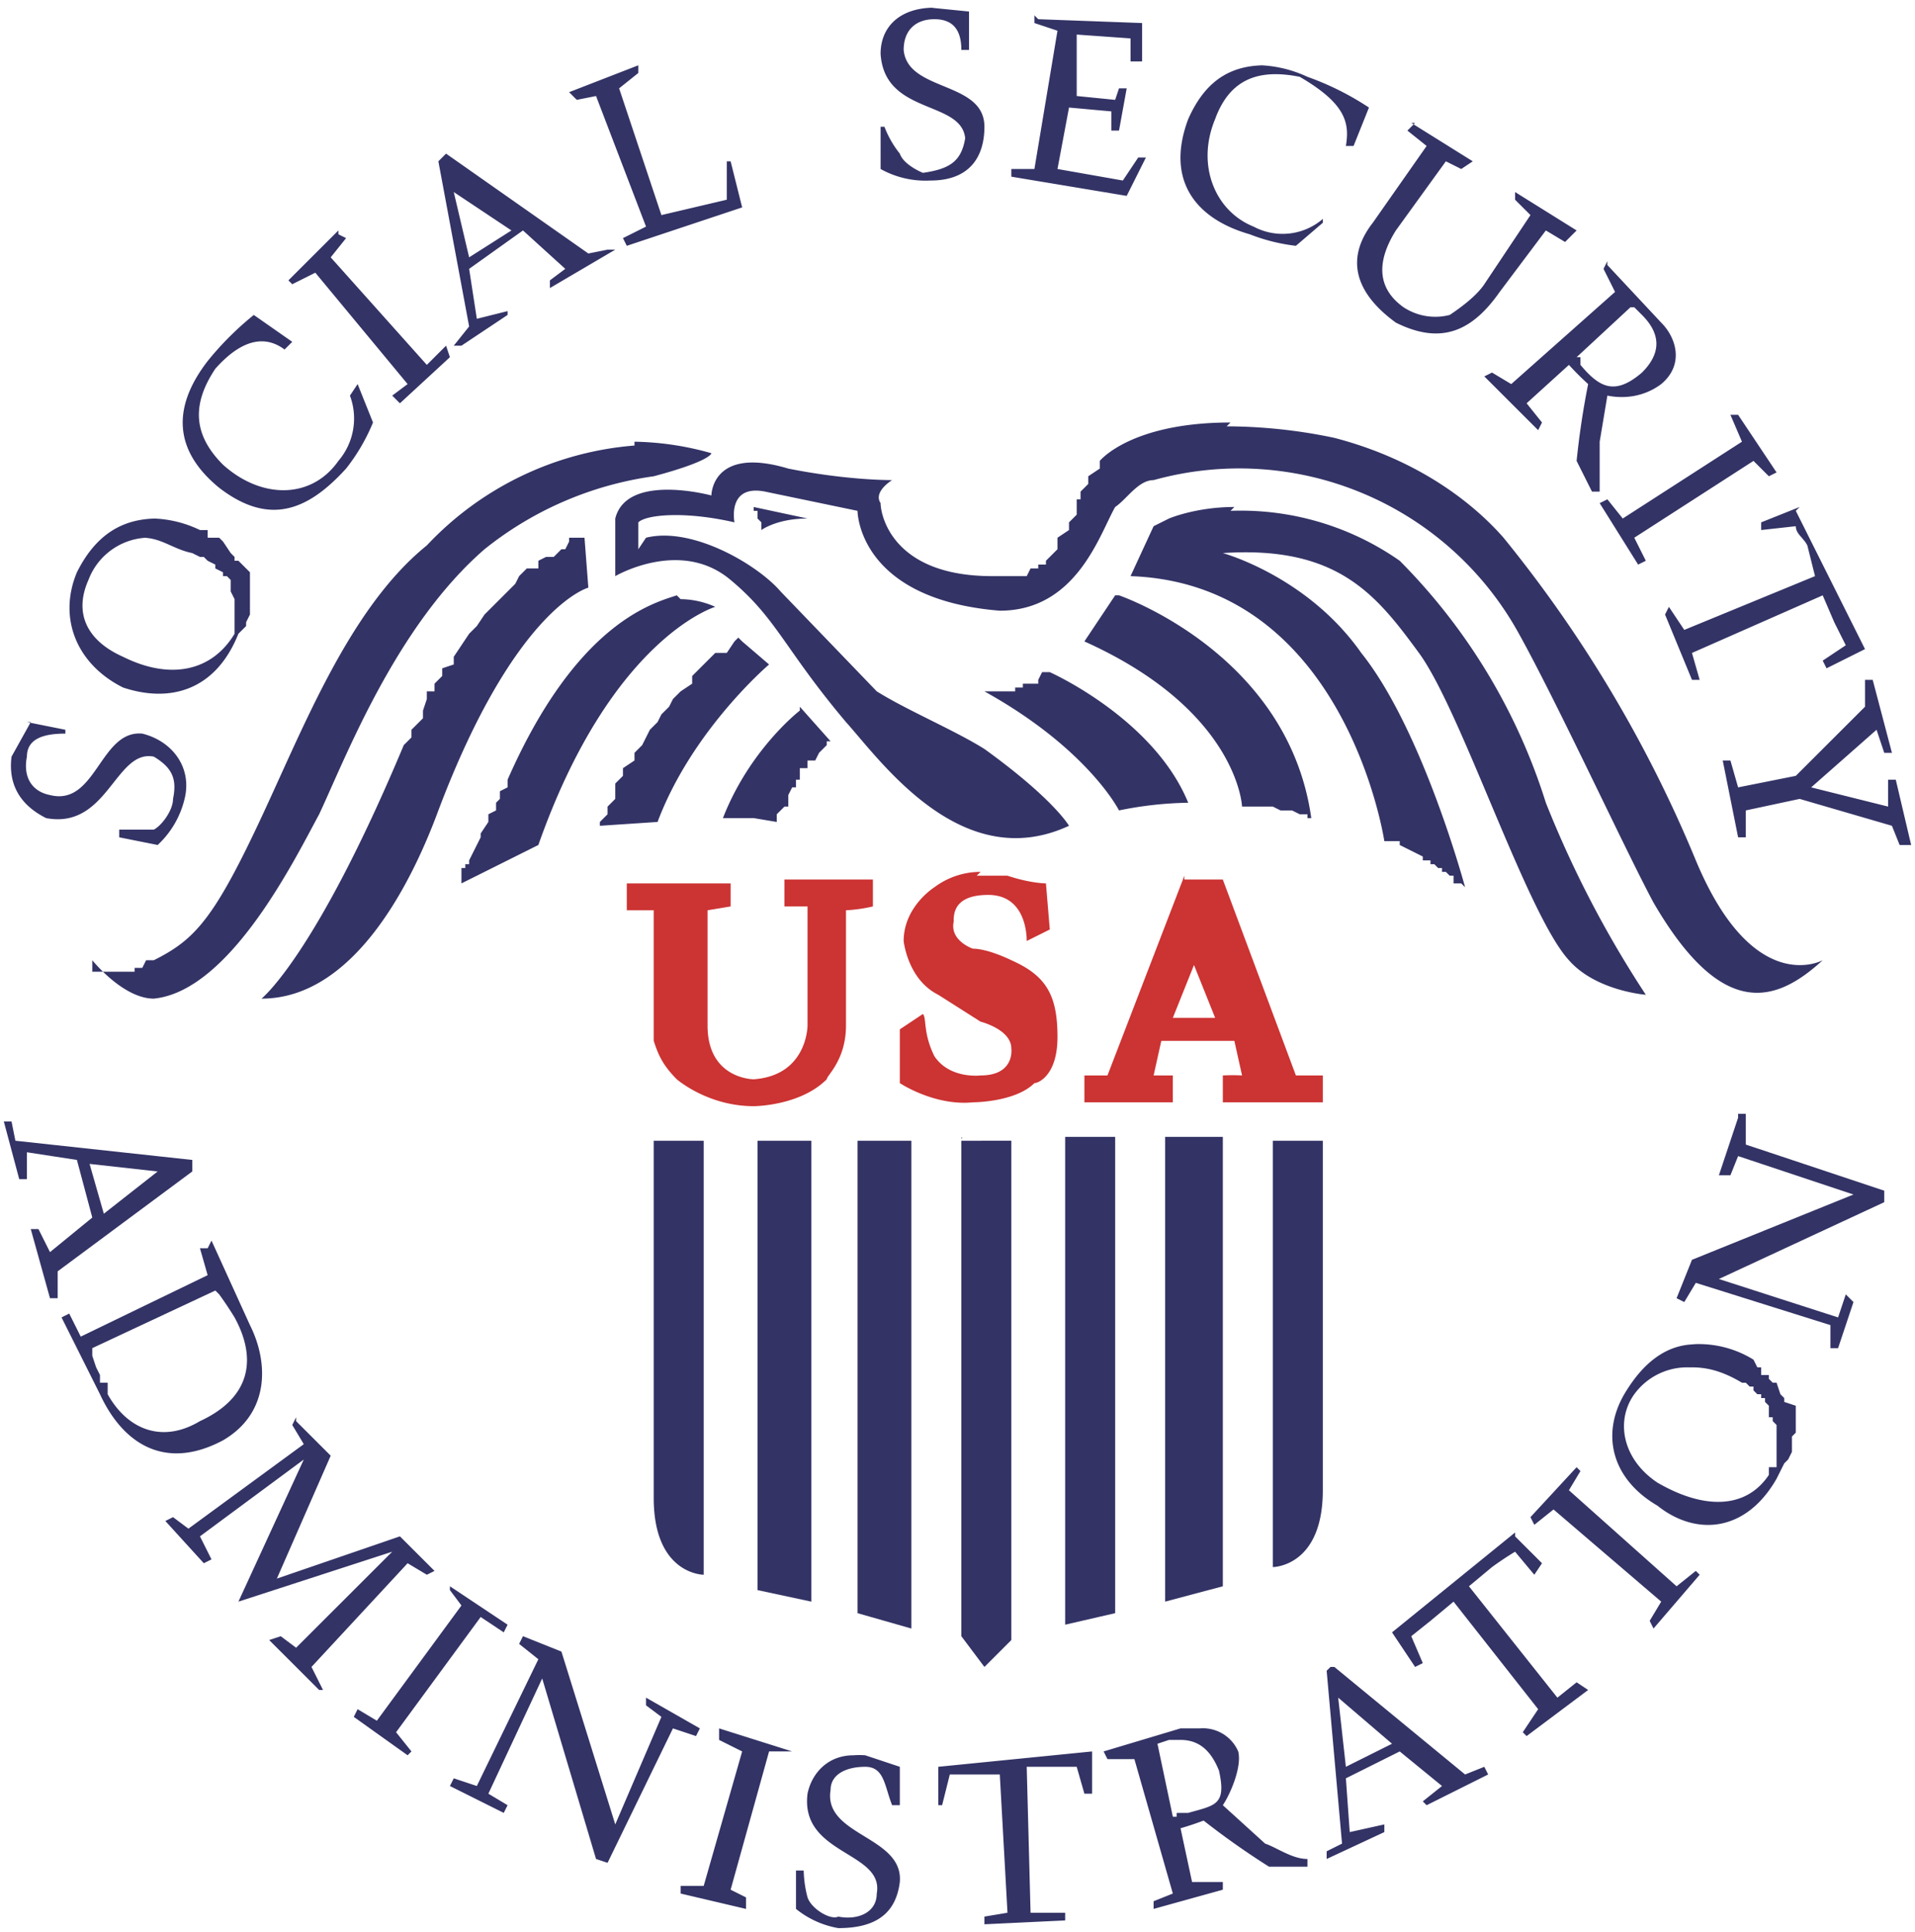 <svg xmlns="http://www.w3.org/2000/svg" height="362" width="358.85" preserveAspectRatio="none" viewBox="0 0 0.498 0.503"><g stroke-miterlimit="10.433" stroke-width="0"><path d="M.243.002C.234.002.229.007.229.014.23.03.25.026.251.036.25.042.247.044.24.045.24.045.235.043.234.04A.026.026 0 0 1 .23.033H.229v.011a.024.024 0 0 0 .013.003c.01 0 .014-.006.014-.014 0-.012-.02-.009-.021-.02 0-.005.003-.008.008-.008S.25.008.25.013h.002L.252.003.242.002zm.026.002v.002l.006.002-.006.036H.263v.002l.03.005.005-.01H.296L.292.047.275.044.278.028l.011.001v.005h.002L.293.023H.291L.29.026.28.025.28.009.294.01v.006h.003v-.01L.27.005zm.06.013c-.01 0-.016.005-.02.014-.006.016.002.026.016.03a.048.048 0 0 0 .012.003L.344.058V.057a.016.016 0 0 1-.018.002C.316.055.311.043.316.031.32.02.328.018.338.02.35.027.351.032.35.038h.002l.004-.01A.074.074 0 0 0 .34.02.032.032 0 0 0 .328.017zm-.163 0L.148.024.15.026.155.025l.013.034-.006.003.001.002.03-.01L.19.042H.189v.01L.172.056.161.023.166.019V.017zm.202.015L.366.034l.005.004-.014.02C.35.067.352.076.363.084.375.09.383.086.39.076L.402.06l.005.003L.41.06.394.05v.002l.004.004-.012.018C.384.077.38.08.377.082A.015.015 0 0 1 .365.08C.358.075.358.068.363.06L.376.042.38.044.383.042.367.032zM.116.04.114.042l.008.043L.118.09.12.09.132.082V.081L.124.083.122.07.136.06.147.07.143.073v.002L.16.065.158.065.153.066.116.04zM.118.05l.015.01-.011.007L.118.05zM.088.06.075.073l.001.001.006-.003L.106.1.102.103l.002.002.013-.012L.116.09.111.095.086.067.09.062.088.061zm.33.008L.417.07.42.076.393.1.388.097.386.098.4.112.401.11.397.105l.011-.01A.074.074 0 0 0 .413.1.213.213 0 0 0 .41.12l.002.004.002.004h.002V.115L.418.103C.423.104.428.103.432.1.438.095.436.088.432.084L.418.069zM.425.08l.002.002c.005.005.005.01 0 .015C.42.103.416.101.411.095V.093H.41L.424.08zM.066.082a.08.08 0 0 0-.012.012C.044.107.046.118.057.127.07.137.08.133.09.122A.05.05 0 0 0 .097.11L.093.1.091.103A.017.017 0 0 1 .088.12C.081.13.068.13.058.121.05.113.05.105.056.096.064.087.07.088.074.091L.076.089.066.082zm.386.026H.45l.003.007-.031.02L.418.13.416.131l.01.016.002-.001L.425.14.456.12.46.124.462.123.452.108zM.32.11c-.026 0-.034.01-.034.01v.002L.283.124v.002L.281.128V.13H.28v.004L.278.136.278.137v.001L.275.14.275.143.273.145H.273L.272.146v.001H.27v.001L.268.148H.268L.267.15H.265L.263.15H.258C.232.15.229.134.229.131.227.128.232.125.232.125c-.001 0-.012 0-.027-.003-.02-.006-.02.007-.02.007S.163.123.16.135V.15S.177.14.19.151c.012.01.014.018.03.037.009.01.03.04.058.027 0 0-.004-.007-.022-.02C.248.19.236.185.228.18L.203.154C.197.147.18.137.168.14L.166.143V.136c.002-.002.012-.003.025 0 0 0-.002-.01.008-.008l.024.005s0 .023.037.026C.28.159.286.139.29.132.293.13.296.125.3.125a.083.083 0 0 1 .095.04C.405.183.423.222.43.235c.018.031.032.026.044.015 0 0-.018.01-.033-.026A.337.337 0 0 0 .391.14C.384.132.37.12.347.114A.137.137 0 0 0 .319.111zM.165.116a.083.083 0 0 0-.054.026C.09.159.078.192.066.217.055.24.05.245.04.25H.038L.037.252H.035v.001H.024V.25s.008.01.016.01C.06.258.077.223.083.212.09.197.103.163.126.143A.09.09 0 0 1 .17.124C.185.12.185.118.185.118a.077.077 0 0 0-.02-.003zm.03.016h.001v.001h.001v.002l.001.001v.002S.202.135.21.135L.196.132zm.273 0-.01.004v.002L.467.137c0 .002.002.003.003.005L.472.15.438.164.434.158.433.16.44.177h.002L.44.17.474.155l.003.007.003.006-.006.004.001.002.01-.005L.467.133zm-.147 0c-.01 0-.017.003-.017.003L.3.137.294.15C.35.152.36.219.36.219h.004V.22l.002.001.002.001.002.001v.001h.002v.001h.001l.001.001h.001v.001h.001l.001.001h.001V.23H.38V.23H.38l.001.001S.37.19.354.17C.34.15.318.144.318.144c.03-.002.04.011.051.026C.38.185.397.238.408.25c.007.008.02.009.02.009a.277.277 0 0 1-.026-.05.155.155 0 0 0-.038-.063A.072.072 0 0 0 .32.133zm-.28.003C.032.135.025.139.02.149.015.161.02.173.032.179.044.183.056.18.062.165L.064.163V.162L.065.16V.149L.062.146.061.146V.145L.06.144.058.141H.058L.057.14H.054V.138L.052.138A.03.03 0 0 0 .04.135zM.15.14H.148v.001H.148L.147.143H.146L.144.145H.143L.142.145.14.146.14.148H.137L.135.15.134.152.132.154.13.156.128.158.126.16.124.163.122.165.12.168.118.171v.002L.115.174v.002L.113.178V.18L.111.18v.002L.11.185v.002L.107.19v.002L.105.194C.082.249.068.26.068.26.092.26.107.23.114.211.134.158.153.153.153.153L.152.14zm-.113 0C.042.14.045.143.05.144l.002.001h.001l.001.001.002.001v.001l.002.001V.15h.001V.15L.06.151.06.153v.001l.001.002V.165C.055.175.044.177.032.171.023.167.019.16.023.151A.017.017 0 0 1 .038.14zm.253.015L.282.167C.322.185.323.21.323.21h.008l.002.001h.003l.002.001H.34v.001h.001C.335.17.291.155.291.155zm-.114 0H.176C.17.157.15.162.132.203v.002L.13.206v.002L.129.209v.002L.127.212.127.214.125.217v.001L.124.22.123.222.122.224v.001L.121.225v.001H.12V.23H.12L.14.22C.159.166.186.158.186.158S.182.156.177.156zm.016.011L.191.167.189.17.186.17.184.172.182.174.18.176.18.178.177.18.175.182.174.184.172.186.171.188.169.19.168.192.167.194.165.196v.002L.162.2v.002L.16.204v.001L.16.207v.001L.158.21.158.21v.002L.156.214v.001L.171.214C.18.19.2.173.2.173L.193.167zm.08.009H.271L.27.177H.27v.001H.266v.001H.264V.18H.26L.26.18H.256c.027.015.035.031.035.031A.096.096 0 0 1 .309.209C.3.187.273.175.273.175zm.214.002H.485v.007L.467.202.452.205.45.198H.448l.004.02h.002V.211L.468.208l.024.007.002.005h.003L.493.203H.491v.007L.471.205.488.19l.002.006h.002L.487.177zM.208.185s-.013.01-.02.028h.008l.006.001V.212L.204.21V.21h.001V.207L.206.205h.001V.205L.207.204V.203h.001V.2H.21V.2H.21V.198L.212.198.213.196.214.195.215.194V.193h.001L.208.184zm-.2.003L.003.197C.002.205.006.21.012.213.028.216.03.195.04.197.045.2.046.203.045.208.045.211.042.215.04.216H.031v.002l.01.002A.024.024 0 0 0 .048.208C.05.2.045.193.037.191.026.19.025.21.013.207.008.206.006.202.007.197c0-.005.005-.006.01-.006V.19L.007.188zm.444.103L.447.306H.45L.452.301l.03.01L.44.328l-.004.01.002.001.003-.005.035.011v.006h.002L.482.339.48.337.478.343.447.333.49.313V.31L.454.298.454.29H.452zM.003.292H.001l.004.015h.002V.3L.02.302l.004.015-.011.009L.01.32H.008l.005.018h.002V.331L.05.305V.302L.004.297.003.292zm.274.004v.127L.29.42V.296H.278zm.026 0v.121L.318.413V.296H.303zm.028 0v.112s.013 0 .013-.02V.297H.331zm-.161 0V.39c0 .02.013.02.013.02V.297H.17zm.027 0v.118l.014.003v-.12H.197zm.026 0V.42l.014.004V.297H.223zm.027 0v.13l.006.008.007-.007v-.13H.25zM.023.303l.018.002-.014.011L.023.302zm.031.022H.052l.002.007-.033.016L.018.342.016.343l.01.02c.006.013.017.02.032.012C.07.368.07.355.065.345L.055.323zm.003.012a.092.092 0 0 1 .004.006C.067.354.065.364.052.37.042.376.033.372.028.363V.36L.026.36V.358L.025.356.024.353V.351L.056.336zM.441.35C.434.35.428.354.423.362.416.373.419.385.431.392.441.4.454.399.462.385L.464.381.465.38V.38L.466.378V.374L.467.373V.366L.464.365V.364L.463.363.462.36.461.36.46.359V.358H.458V.356L.458.356H.457L.456.354A.027.027 0 0 0 .44.35zM.44.356c.004 0 .008.001.013.004h.001l.001.001h.001v.001l.001.001h.001v.001h.001v.001L.46.366.46.368v.001h.001V.37l.001.001V.382H.46v.002C.454.393.443.393.431.386.422.38.42.37.425.363A.017.017 0 0 1 .439.356zM.077.369.076.371l.003.005-.03.022L.045.395.043.396l.01.011.002-.001L.052.4.079.38.062.417.102.404.077.429.073.426.07.427.083.44.084.44.081.434.106.407.111.41.113.409.104.4.072.411.086.379.077.37zM.41.382.398.395l.001.002.005-.004.028.024-.003.005.001.002L.442.41.441.409.436.413.408.388.411.383.41.382zM.394.399.362.425l.006.009L.37.433.367.426.372.422.378.417.4.445.396.451l.001.001L.413.44.41.438.405.442.382.413.388.408A.085.085 0 0 1 .394.404L.399.41.401.407.394.4zM.117.412v.002L.12.418l-.022.03L.093.445.092.447l.014.01.001-.001L.103.451l.022-.03.006.004.001-.002-.015-.01zm.019.014L.135.428.14.432.124.465.118.463.117.465l.014.007L.132.47.127.467l.014-.03.014.047.003.001L.175.45l.006.002.001-.002L.168.442v.002l.004.003L.16.475.146.43.136.426zm.21.008L.345.435.349.48.345.482v.002L.36.477V.475L.351.477.35.463.364.456l.011.009L.37.469.371.47.387.462.386.46.381.462.347.434zm.002.008.014.012L.35.46.348.442zM.312.45H.307l-.02.006.001.002h.007l.01.035L.3.495.3.497.318.492V.49H.31L.307.476A.076.076 0 0 0 .313.474.205.205 0 0 0 .33.486h.01V.484C.336.484.332.481.329.48L.318.47C.32.467.323.46.322.456A.01.01 0 0 0 .312.45zm-.125 0v.003l.006.003-.01.035H.177v.002l.017.004V.494L.19.492.2.456h.006V.456L.187.45zm.12.003c.005 0 .008.003.01.008C.319.47.316.47.309.472H.306v.001H.305L.301.454.304.453h.003zM.284.456.244.46v.01h.001L.247.462H.26l.002.036-.006.001v.002L.277.5V.498H.268L.267.46h.008L.28.46l.002.007h.002L.284.457zM.222.457C.215.457.211.462.21.467.208.483.23.482.228.493.228.498.223.5.218.499.216.5.211.497.21.494A.03.03 0 0 1 .209.487H.207v.01a.024.024 0 0 0 .011.005C.228.502.233.498.234.49.235.478.214.478.216.466.216.462.22.46.225.46.23.46.23.465.232.47h.002V.46L.225.457a.02.02 0 0 0-.003 0z" fill="#336"/><path d="M.255.227a.02.02 0 0 0-.012.004S.235.236.235.245c0 0 .001.01.009.014l.011.007s.008.002.008.007c0 0 .001.007-.008.007 0 0-.008.001-.012-.005C.24.269.241.265.24.264L.234.268v.014s.009.006.019.005c0 0 .011 0 .016-.005C.27.282.275.28.275.27.275.259.272.254.263.25c0 0-.006-.003-.01-.003 0 0-.006-.002-.005-.007 0-.002 0-.007.009-.007.01 0 .01.011.01.012L.273.242.272.23S.268.23.262.228H.254zm.053.001L.288.28.282.28v.007h.023V.28H.3L.302.271h.019L.323.28A.05.05 0 0 0 .318.28v.007h.026V.28L.337.28.318.229h-.01zM.19.23H.163v.007L.17.237v.034c.001.003.002.006.006.01 0 0 .008.007.02.007 0 0 .012 0 .019-.007C.215.28.22.276.22.267v-.03A.04.04 0 0 0 .227.236V.229H.204v.007H.21v.031S.21.28.196.281c0 0-.012 0-.012-.014v-.03L.19.236V.229zM.31.25l.006.015H.305L.311.25z" fill="#c33"/></g></svg>